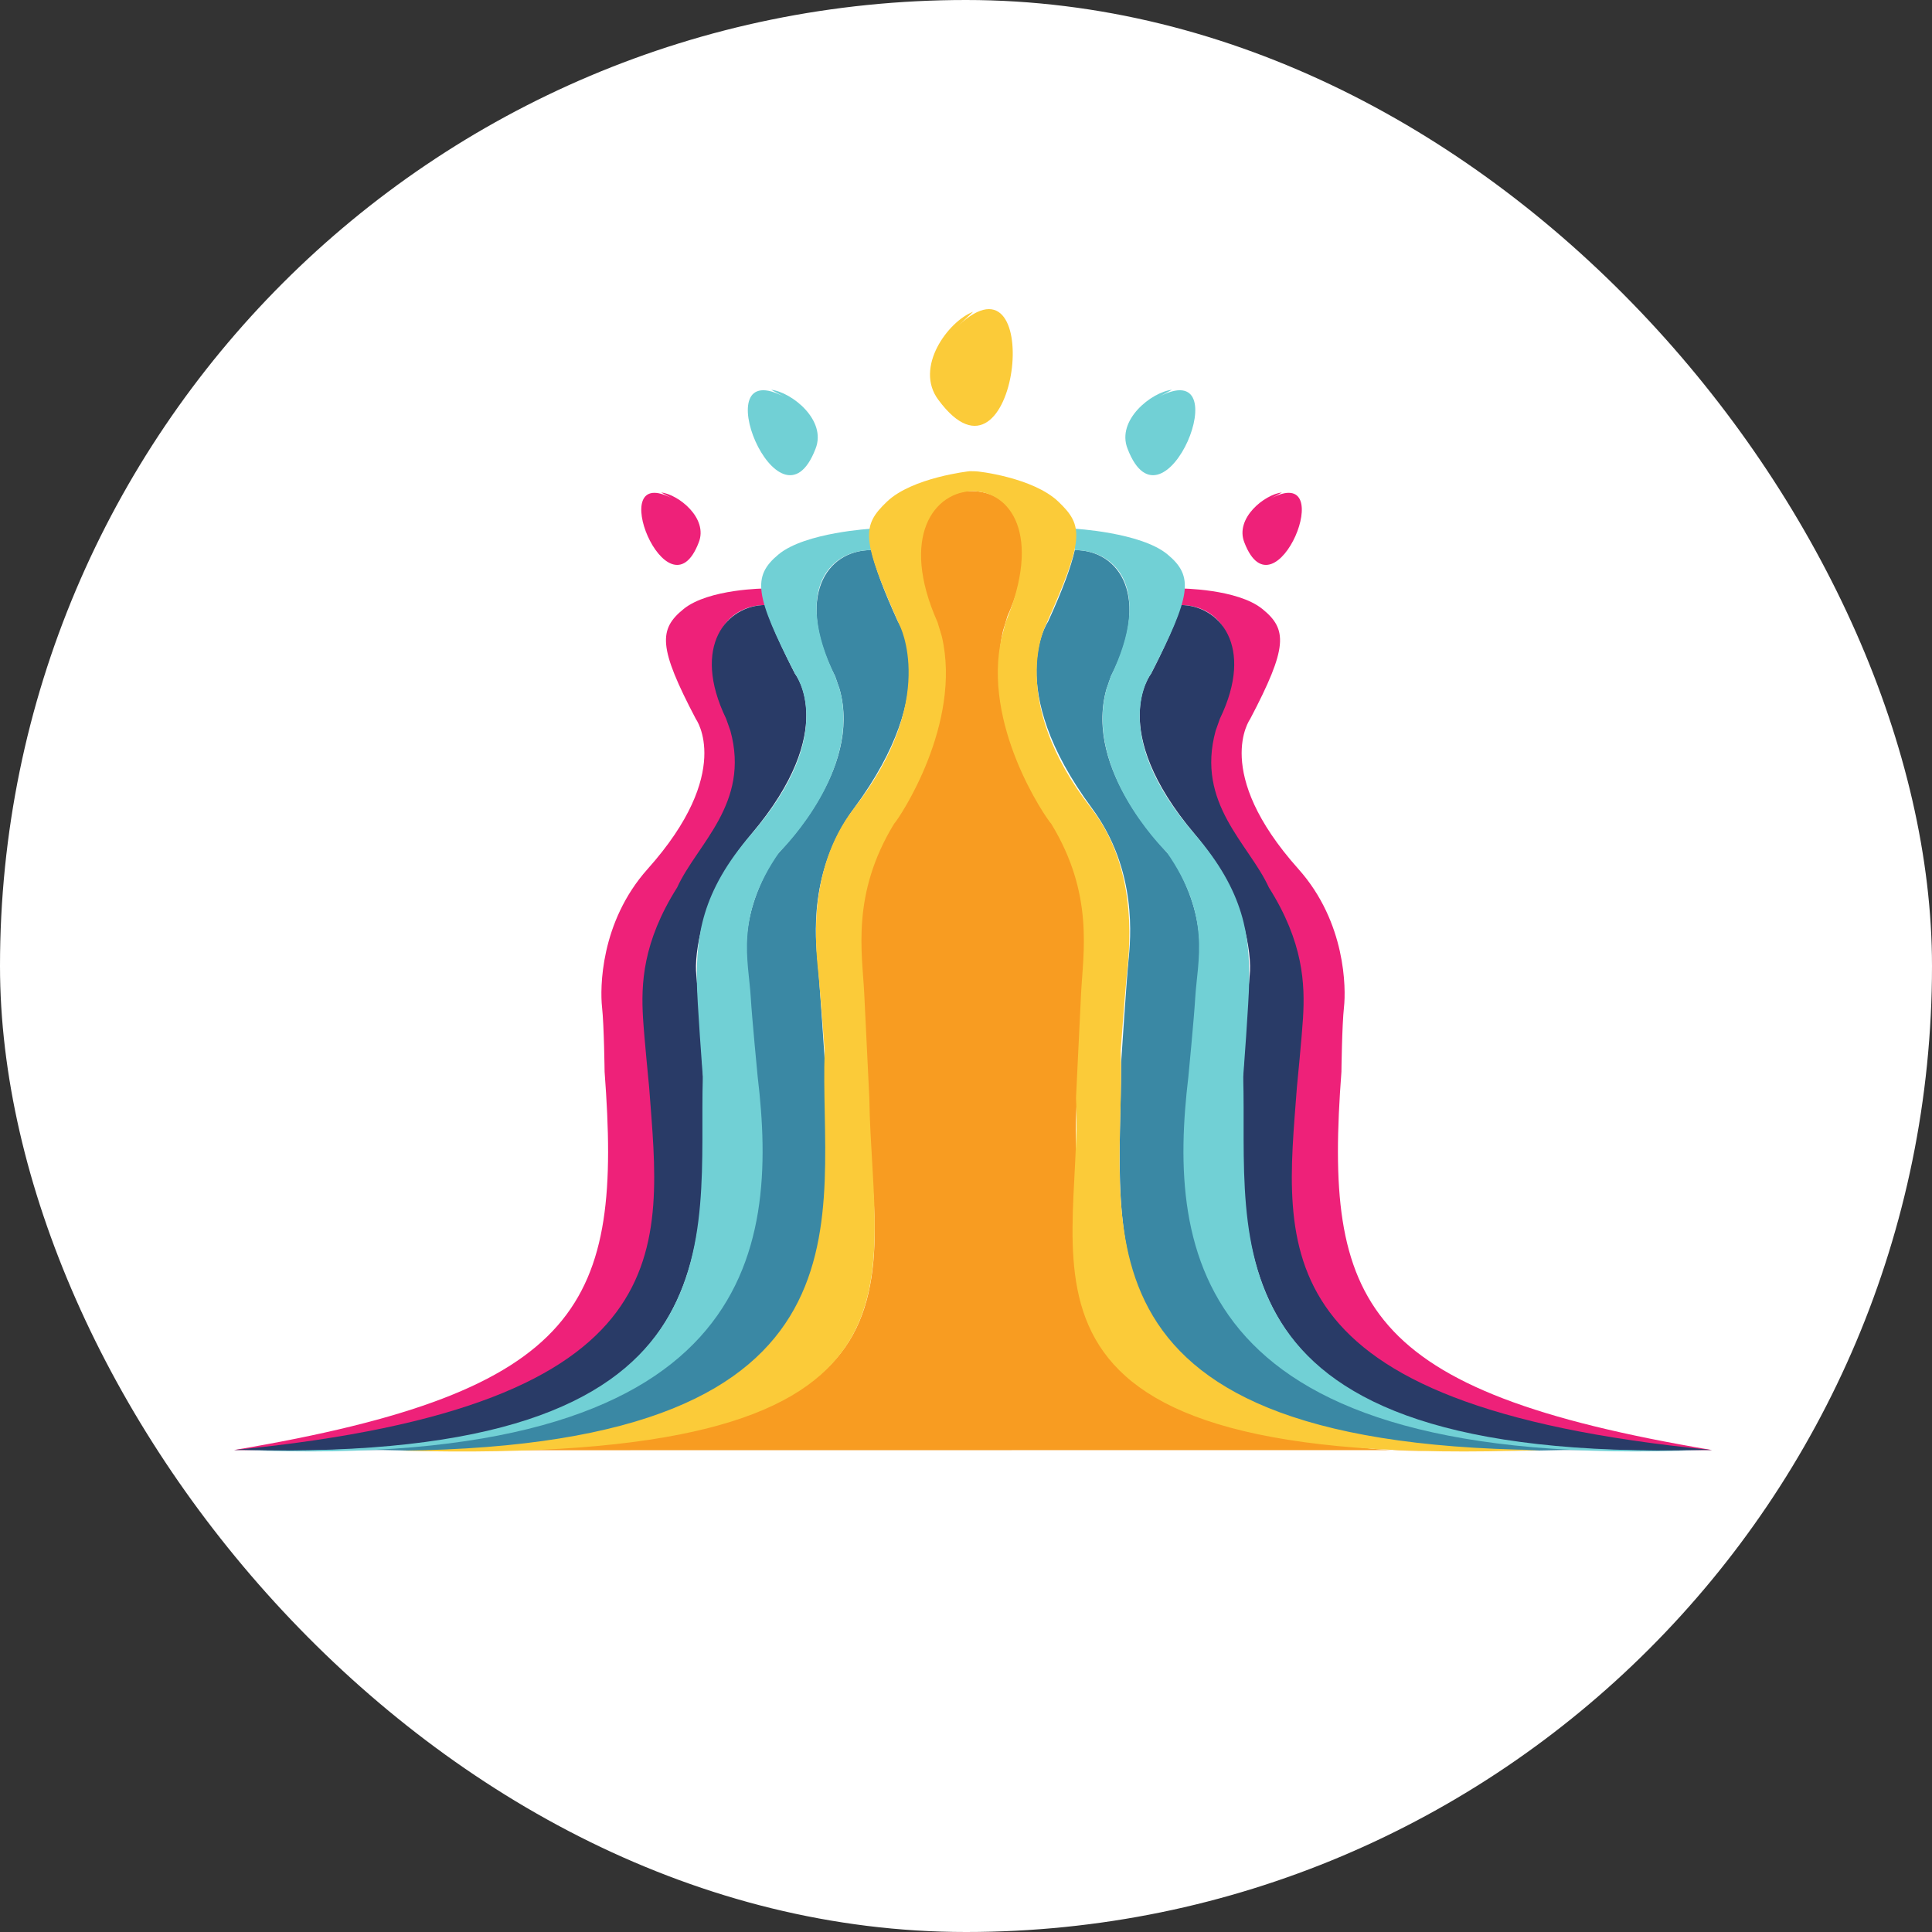 <svg width="100" height="100" viewBox="0 0 100 100" fill="none" xmlns="http://www.w3.org/2000/svg">
<rect x="0" y="0" width="100" height="100" fill="#333333" stroke="none"/>
<rect width="100" height="100" rx="50" fill="white"/>
<path d="M39.629 31.316V30.459C39.629 30.459 36.686 30.469 35.386 31.52C34.087 32.571 34.061 33.492 36.02 37.219C36.02 37.219 38.006 39.958 33.522 44.978C31.054 47.74 31.057 51.183 31.161 52.122C31.266 53.062 31.294 55.477 31.294 55.477C32.199 67.48 30.274 71.997 12.119 75.053C39.914 75.277 34.426 64.159 33.806 55.875C33.806 55.875 33.544 53.22 33.488 52.277C33.383 50.525 33.429 48.842 35.255 45.704C36.278 43.453 39.046 41.364 38.009 37.59L37.79 36.971C35.965 33.195 37.635 31.316 39.629 31.316Z" fill="#EE2179"/>
<path d="M50.368 16.139C49.088 16.619 47.297 19.023 48.577 20.705C52.67 26.236 54.206 12.532 49.6 16.86" fill="#FBCB39"/>
<path d="M13.467 75.053C38.526 75.288 40.311 65.03 39.193 55.95C39.193 55.95 38.896 52.881 38.836 51.853C38.725 49.943 38.016 47.808 40.092 44.38C40.417 43.979 44.631 39.894 43.461 35.684L43.228 35.009C41.145 30.946 42.745 28.473 45.096 28.473C45.282 29.309 45.708 30.495 46.48 32.179C46.48 32.179 48.835 35.566 44.211 41.828C41.827 45.056 42.209 48.62 42.318 49.744C42.427 50.868 42.694 54.977 42.694 54.977C42.694 64.157 45.365 75.795 19.796 75.053" fill="#3A88A4"/>
<path d="M12.594 75.053C36.729 75.694 36.651 66.168 36.395 55.719C36.395 55.719 36.151 51.487 36.04 50.462C35.929 49.438 36.271 46.278 38.896 43.165C43.465 37.749 41.151 34.876 41.151 34.876C41.151 34.876 39.781 32.246 39.629 31.316C37.635 31.316 35.759 33.425 37.585 37.202L37.804 37.821C38.841 41.595 36.073 43.684 35.05 45.935C33.256 48.775 33.178 50.941 33.283 52.693C33.339 53.637 33.601 56.291 33.601 56.291C34.22 64.576 35.617 72.757 12.119 75.053" fill="#293B67"/>
<path d="M50.278 25.42C48.26 25.42 46.322 27.348 48.306 31.803L48.638 32.646C49.689 37.157 46.475 42.002 46.162 42.344C43.942 45.988 44.33 49.014 44.435 51.107C44.493 52.234 44.513 55.782 44.513 55.782C46.362 69.122 46.754 74.833 22.295 75.064L74.323 75.057C74.323 75.057 53.646 76.772 55.845 55.676C55.845 55.676 56.064 52.049 56.121 50.922C56.226 48.828 56.614 45.988 54.395 42.344C54.082 42.002 50.868 37.157 51.919 32.646L52.141 31.907C54.124 27.452 52.297 25.42 50.278 25.42Z" fill="#F89C21"/>
<path d="M45.097 28.473L45.136 27.364C45.136 27.364 41.68 27.549 40.299 28.694C38.917 29.84 39.069 30.812 41.151 34.875C41.151 34.875 43.459 37.916 38.897 43.165C36.266 46.192 36.05 48.526 36.069 50.775C36.077 51.806 36.378 55.721 36.378 55.721C36.126 64.11 38.758 75.682 12.594 75.053C39.037 76.146 40.302 64.819 39.217 55.729C39.217 55.729 38.919 52.661 38.86 51.633C38.749 49.723 38.013 47.427 40.343 44.103C40.671 43.79 44.565 39.798 43.462 35.684L43.228 35.009C41.04 30.459 42.977 28.473 45.097 28.473Z" fill="#71D0D5"/>
<path d="M60.656 20.175C59.605 20.294 57.769 21.744 58.364 23.23C60.233 28.098 64.265 18.214 59.934 20.567" fill="#71D0D5"/>
<path d="M66.353 25.489C65.462 25.589 63.904 26.82 64.409 28.081C65.996 32.211 69.416 23.824 65.741 25.821" fill="#EE2179"/>
<path d="M87.259 75.053C62.2 75.288 60.415 65.03 61.533 55.95C61.533 55.95 61.83 52.881 61.89 51.853C62.001 49.943 62.71 47.808 60.634 44.38C60.309 43.979 56.095 39.894 57.265 35.684L57.498 35.009C59.58 30.946 57.98 28.473 55.63 28.473C55.444 29.309 55.018 30.495 54.246 32.179C54.246 32.179 51.891 35.566 56.515 41.828C58.9 45.056 58.517 48.62 58.408 49.744C58.3 50.868 58.032 54.977 58.032 54.977C58.032 64.157 55.361 75.795 80.93 75.053" fill="#3A88A4"/>
<path d="M61.097 31.316V30.459C61.097 30.459 64.04 30.469 65.339 31.52C66.639 32.571 66.665 33.492 64.706 37.219C64.706 37.219 62.719 39.958 67.204 44.978C69.672 47.74 69.669 51.183 69.565 52.122C69.46 53.062 69.432 55.477 69.432 55.477C68.527 67.48 70.452 71.997 88.606 75.053C60.812 75.277 66.3 64.159 66.92 55.875C66.92 55.875 67.182 53.22 67.238 52.277C67.343 50.525 67.297 48.842 65.471 45.704C64.448 43.453 61.679 41.364 62.717 37.59L62.936 36.971C64.761 33.195 63.09 31.316 61.097 31.316Z" fill="#EE2179"/>
<path d="M88.133 75.053C63.997 75.694 64.075 66.168 64.33 55.719C64.33 55.719 64.575 51.487 64.686 50.462C64.797 49.438 64.455 46.278 61.83 43.165C57.262 37.749 59.575 34.876 59.575 34.876C59.575 34.876 60.946 32.246 61.097 31.316C63.091 31.316 64.967 33.425 63.141 37.202L62.922 37.821C61.885 41.595 64.653 43.684 65.676 45.935C67.47 48.775 67.548 50.941 67.444 52.693C67.387 53.637 67.126 56.291 67.126 56.291C66.506 64.576 65.11 72.757 88.607 75.053" fill="#293B67"/>
<path d="M55.63 28.473L55.59 27.364C55.59 27.364 59.046 27.549 60.428 28.694C61.809 29.84 61.657 30.812 59.575 34.875C59.575 34.875 57.268 37.916 61.83 43.165C64.46 46.192 64.676 48.526 64.657 50.775C64.649 51.806 64.348 55.721 64.348 55.721C64.601 64.11 61.968 75.682 88.133 75.053C61.69 76.146 60.424 64.819 61.51 55.729C61.51 55.729 61.807 52.661 61.866 51.633C61.977 49.723 62.714 47.427 60.383 44.103C60.055 43.79 56.161 39.798 57.265 35.684L57.497 35.009C59.686 30.459 57.749 28.473 55.63 28.473Z" fill="#71D0D5"/>
<path d="M39.919 20.175C40.97 20.294 42.806 21.744 42.211 23.23C40.341 28.098 36.31 18.214 40.641 20.567" fill="#71D0D5"/>
<path d="M34.221 25.489C35.112 25.589 36.67 26.82 36.165 28.081C34.579 32.211 31.159 23.824 34.833 25.821" fill="#EE2179"/>
<path d="M50.3 25.419C52.319 25.42 53.936 27.683 52.056 32.188L51.852 32.967C50.801 37.478 54.103 42.302 54.416 42.645C56.635 46.288 56.062 49.314 55.957 51.408C55.899 52.535 55.694 56.824 55.694 56.824C56.119 65.618 50.476 76.123 79.678 75.053C54.346 74.753 58.326 62.743 58.005 54.397C58.005 54.397 58.204 51.718 58.31 50.595C58.415 49.471 59.052 45.131 56.477 41.827C52.082 36.188 54.141 32.332 54.141 32.332C56.124 27.878 56.096 27.22 54.78 25.964C53.47 24.713 50.578 24.379 50.476 24.394L50.196 24.388C50.168 24.391 47.219 24.713 45.91 25.964C44.594 27.22 44.565 27.878 46.549 32.332C46.549 32.332 48.607 36.188 44.211 41.827C41.637 45.131 42.274 49.471 42.38 50.595C42.485 51.718 42.685 54.397 42.685 54.397C42.363 62.743 46.099 74.787 20.767 75.087C49.214 75.835 45.136 66.707 44.996 56.824C44.996 56.824 44.79 52.535 44.732 51.408C44.627 49.314 44.054 46.288 46.274 42.645C46.586 42.302 49.801 37.457 48.75 32.946L48.528 32.208C46.544 27.753 48.371 25.42 50.389 25.419" fill="#FBCB39"/>
</svg>
